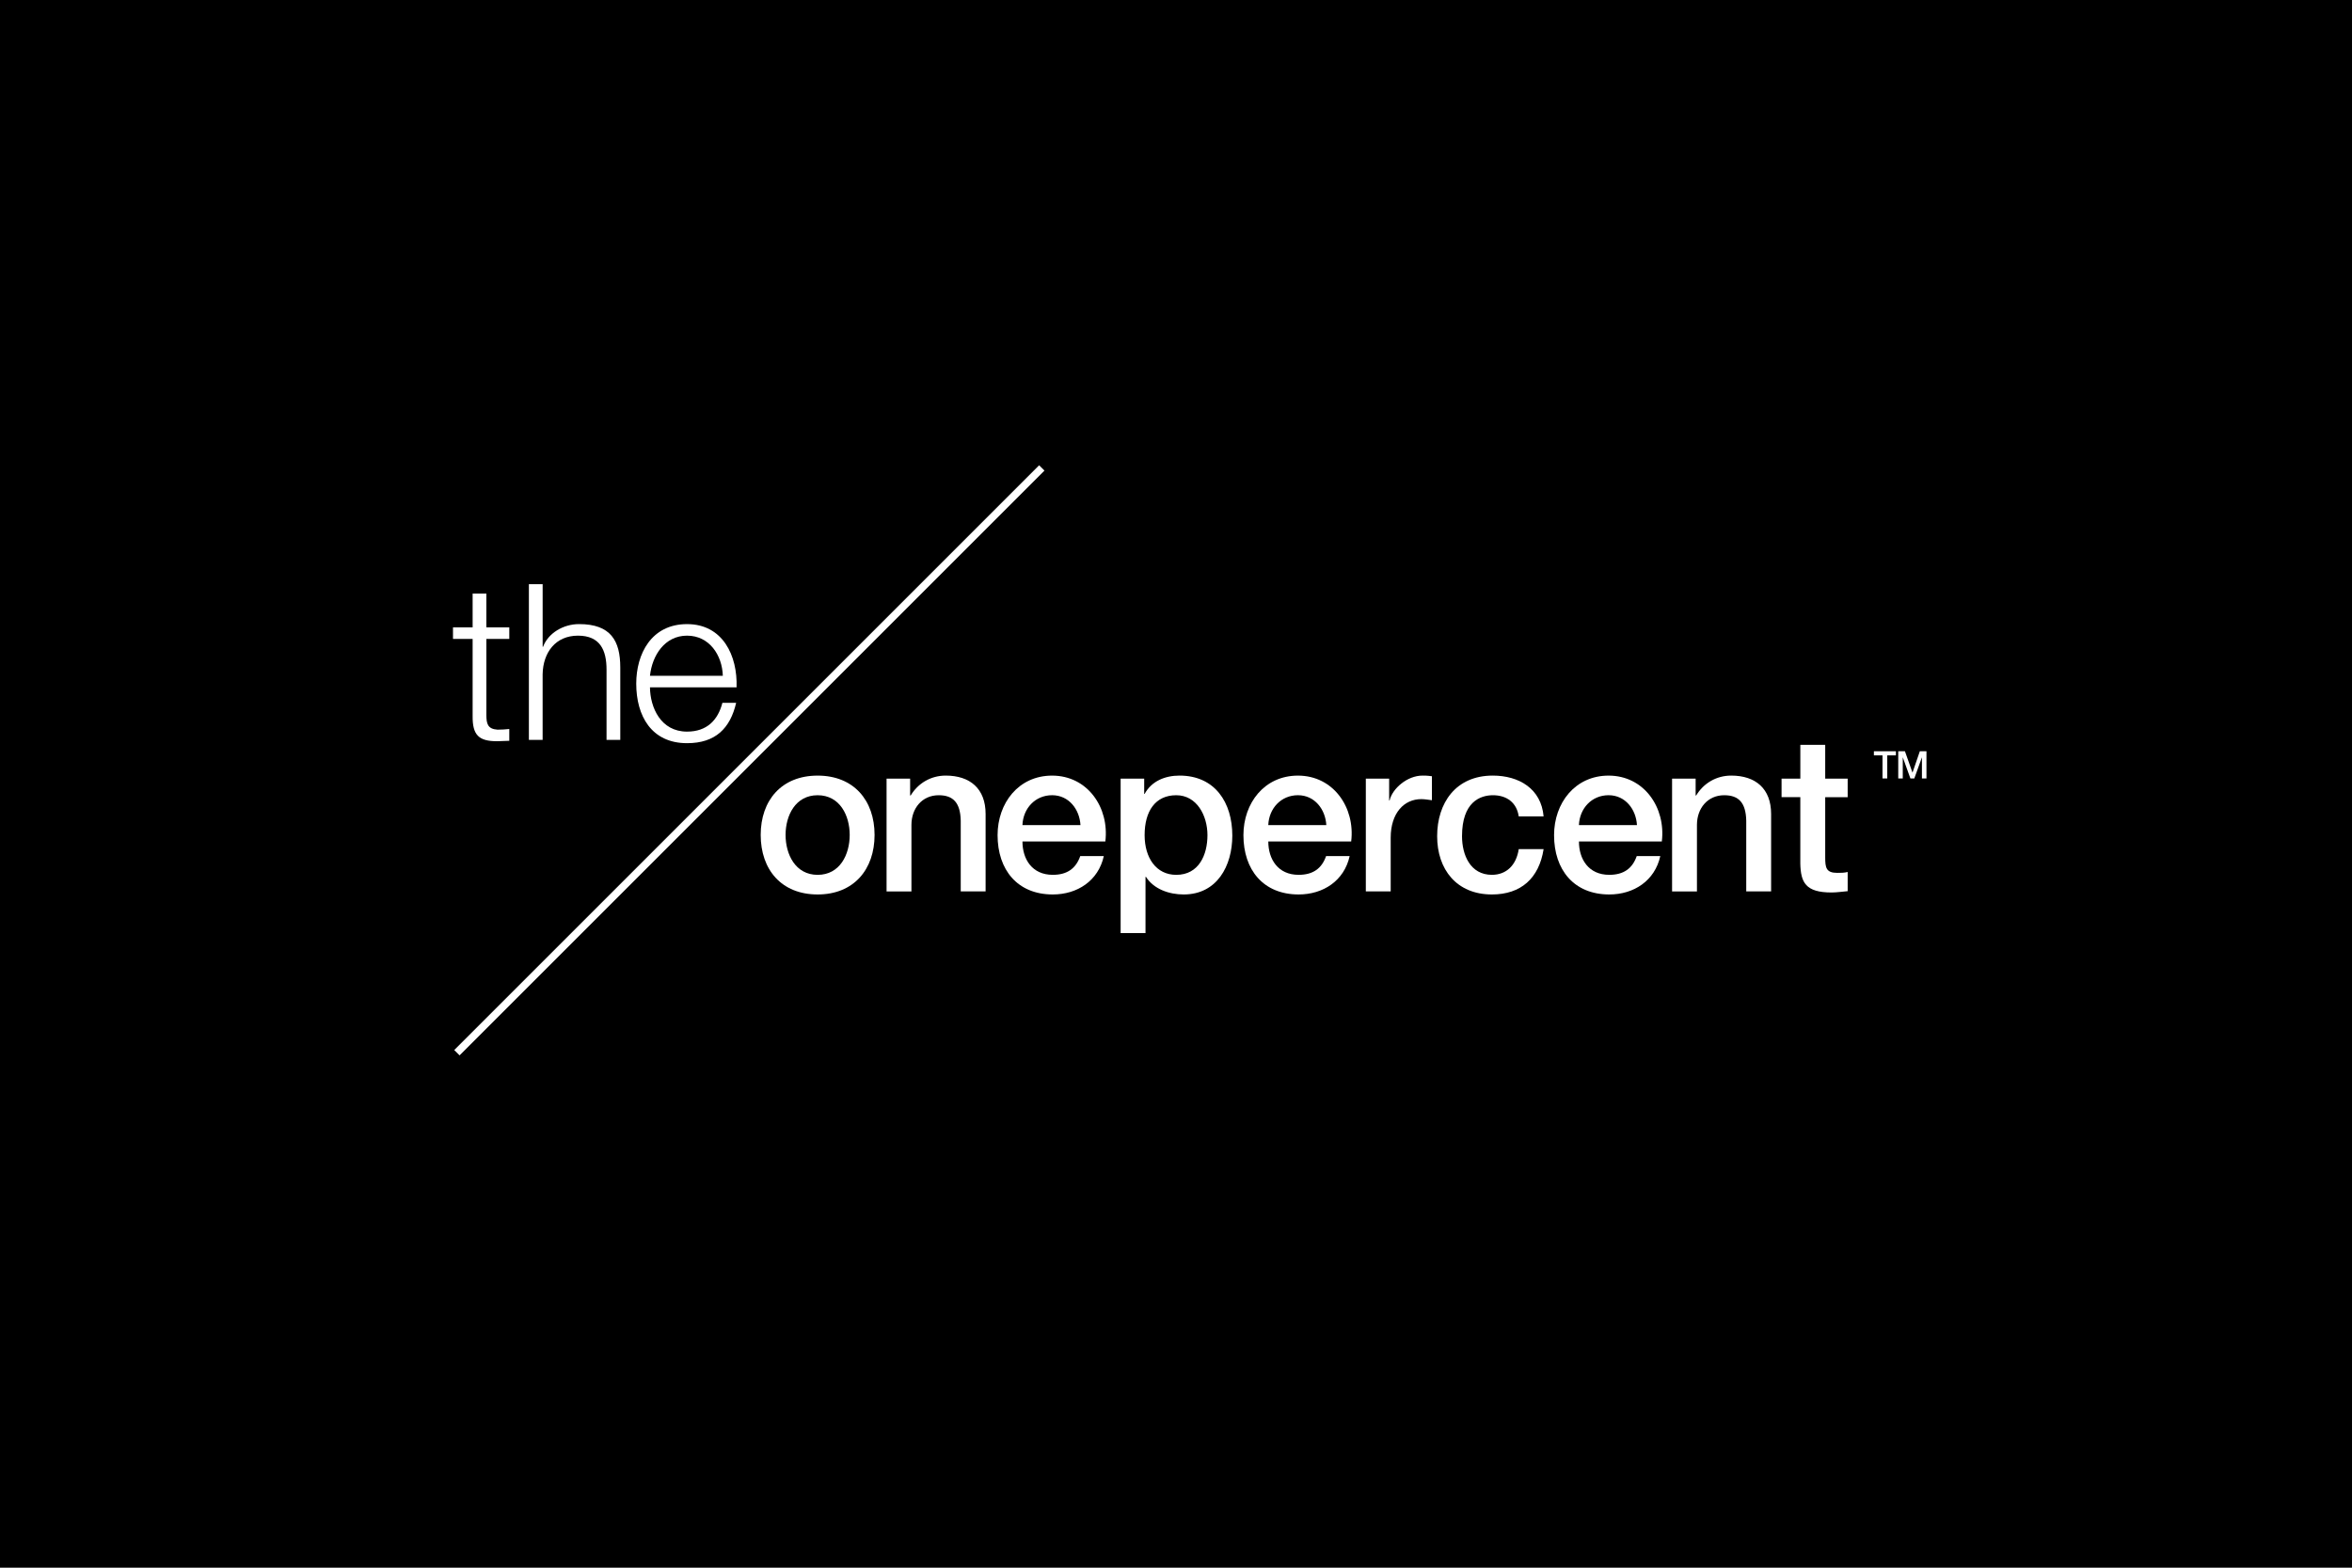 <?xml version="1.0" encoding="UTF-8"?><svg id="a" xmlns="http://www.w3.org/2000/svg" viewBox="0 0 1200 800"><defs><style>.b{fill:#fff;}</style></defs><rect width="1200" height="800"/><g><rect class="b" x="171.31" y="386.08" width="422.02" height="3.85" transform="translate(-162.38 383.98) rotate(-45)"/><g><path class="b" d="M388.11,426.07c0-17.58,10.57-30.27,29.05-30.27s29.05,12.69,29.05,30.27-10.57,30.38-29.05,30.38-29.05-12.69-29.05-30.38Zm45.41,0c0-9.91-5.01-20.26-16.36-20.26s-16.36,10.35-16.36,20.26,5.01,20.37,16.36,20.37,16.36-10.35,16.36-20.37Z"/><path class="b" d="M452.33,397.35h12.02v8.46l.22,.22c3.78-6.34,10.35-10.24,17.92-10.24,12.47,0,20.37,6.68,20.37,19.59v39.51h-12.69v-36.17c-.22-9.02-3.78-12.91-11.24-12.91-8.46,0-13.91,6.68-13.91,15.14v33.95h-12.69v-57.54Z"/><path class="b" d="M521.66,429.4c0,9.01,4.9,17.03,15.47,17.03,7.35,0,11.8-3.23,14.02-9.57h12.02c-2.78,12.58-13.47,19.59-26.04,19.59-18.03,0-28.16-12.58-28.16-30.27,0-16.36,10.68-30.38,27.82-30.38,18.14,0,29.27,16.36,27.16,33.61h-42.29Zm29.6-8.35c-.45-8.01-5.9-15.25-14.47-15.25s-14.8,6.68-15.14,15.25h29.6Z"/><path class="b" d="M571.75,397.35h12.02v7.79h.22c3.56-6.57,10.46-9.35,17.81-9.35,18.14,0,26.93,13.8,26.93,30.61,0,15.47-7.79,30.05-24.82,30.05-7.35,0-15.25-2.67-19.25-9.01h-.22v28.71h-12.69v-78.8Zm28.38,8.46c-10.68,0-16.14,8.12-16.14,20.37,0,11.57,5.9,20.26,16.14,20.26,11.57,0,15.92-10.24,15.92-20.26s-5.45-20.37-15.92-20.37Z"/><path class="b" d="M647.09,429.4c0,9.01,4.9,17.03,15.47,17.03,7.35,0,11.8-3.23,14.02-9.57h12.02c-2.78,12.58-13.47,19.59-26.04,19.59-18.03,0-28.16-12.58-28.16-30.27,0-16.36,10.68-30.38,27.82-30.38,18.14,0,29.27,16.36,27.16,33.61h-42.29Zm29.6-8.35c-.45-8.01-5.9-15.25-14.47-15.25s-14.8,6.68-15.14,15.25h29.6Z"/><path class="b" d="M696.84,397.35h11.91v11.13h.22c1.45-6.12,9.01-12.69,16.81-12.69,2.89,0,3.67,.22,4.79,.33v12.24c-1.78-.22-3.67-.56-5.45-.56-8.68,0-15.58,7.01-15.58,19.7v27.38h-12.69v-57.54Z"/><path class="b" d="M774.86,416.61c-1-7.01-6.12-10.8-13.13-10.8-6.57,0-15.8,3.45-15.8,20.92,0,9.57,4.23,19.7,15.25,19.7,7.35,0,12.47-4.9,13.69-13.13h12.69c-2.34,14.91-11.57,23.15-26.38,23.15-18.03,0-27.94-12.8-27.94-29.72s9.46-30.94,28.38-30.94c13.36,0,24.71,6.68,25.93,20.81h-12.69Z"/><path class="b" d="M805.58,429.4c0,9.01,4.9,17.03,15.47,17.03,7.35,0,11.8-3.23,14.02-9.57h12.02c-2.78,12.58-13.47,19.59-26.04,19.59-18.03,0-28.16-12.58-28.16-30.27,0-16.36,10.68-30.38,27.82-30.38,18.14,0,29.27,16.36,27.16,33.61h-42.29Zm29.6-8.35c-.45-8.01-5.9-15.25-14.47-15.25s-14.8,6.68-15.14,15.25h29.6Z"/><path class="b" d="M853.1,397.35h12.02v8.46l.22,.22c3.78-6.34,10.35-10.24,17.92-10.24,12.47,0,20.37,6.68,20.37,19.59v39.51h-12.69v-36.17c-.22-9.02-3.78-12.91-11.24-12.91-8.46,0-13.91,6.68-13.91,15.14v33.95h-12.69v-57.54Z"/><path class="b" d="M908.97,397.35h9.57v-17.25h12.69v17.25h11.46v9.46h-11.46v30.72c0,5.23,.45,7.9,6.12,7.9,1.78,0,3.56,0,5.34-.45v9.79c-2.78,.22-5.45,.67-8.24,.67-13.24,0-15.69-5.12-15.92-14.69v-33.95h-9.57v-9.46Z"/><path class="b" d="M956.07,383.37h11.23v2.1h-4.41v11.77h-2.43v-11.77h-4.39v-2.1Z"/><path class="b" d="M968.49,383.37h3.42l3.83,10.86h.04l3.73-10.86h3.38v13.87h-2.31v-10.7h-.04l-3.85,10.7h-2l-3.85-10.7h-.04v10.7h-2.31v-13.87Z"/></g><g><path class="b" d="M248.15,320.15h11.69v5.9h-11.69v38.73c0,4.56,.67,7.23,5.68,7.57,2,0,4.01-.11,6.01-.33v6.01c-2.11,0-4.12,.22-6.23,.22-9.35,0-12.58-3.12-12.47-12.91v-39.29h-10.02v-5.9h10.02v-17.25h7.01v17.25Z"/><path class="b" d="M269.85,298.11h7.01v31.94h.22c2.56-6.9,10.24-11.57,18.36-11.57,16.14,0,21.03,8.46,21.03,22.15v36.95h-7.01v-35.84c0-9.91-3.23-17.36-14.58-17.36s-17.81,8.46-18.03,19.7v33.5h-7.01v-79.47Z"/><path class="b" d="M331.62,350.76c.11,10.24,5.45,22.59,18.92,22.59,10.24,0,15.8-6.01,18.03-14.69h7.01c-3.01,13.02-10.57,20.59-25.04,20.59-18.25,0-25.93-14.02-25.93-30.38,0-15.14,7.68-30.38,25.93-30.38s25.82,16.14,25.26,32.28h-44.18Zm37.17-5.9c-.33-10.57-6.9-20.48-18.25-20.48s-17.81,10.02-18.92,20.48h37.17Z"/></g></g></svg>